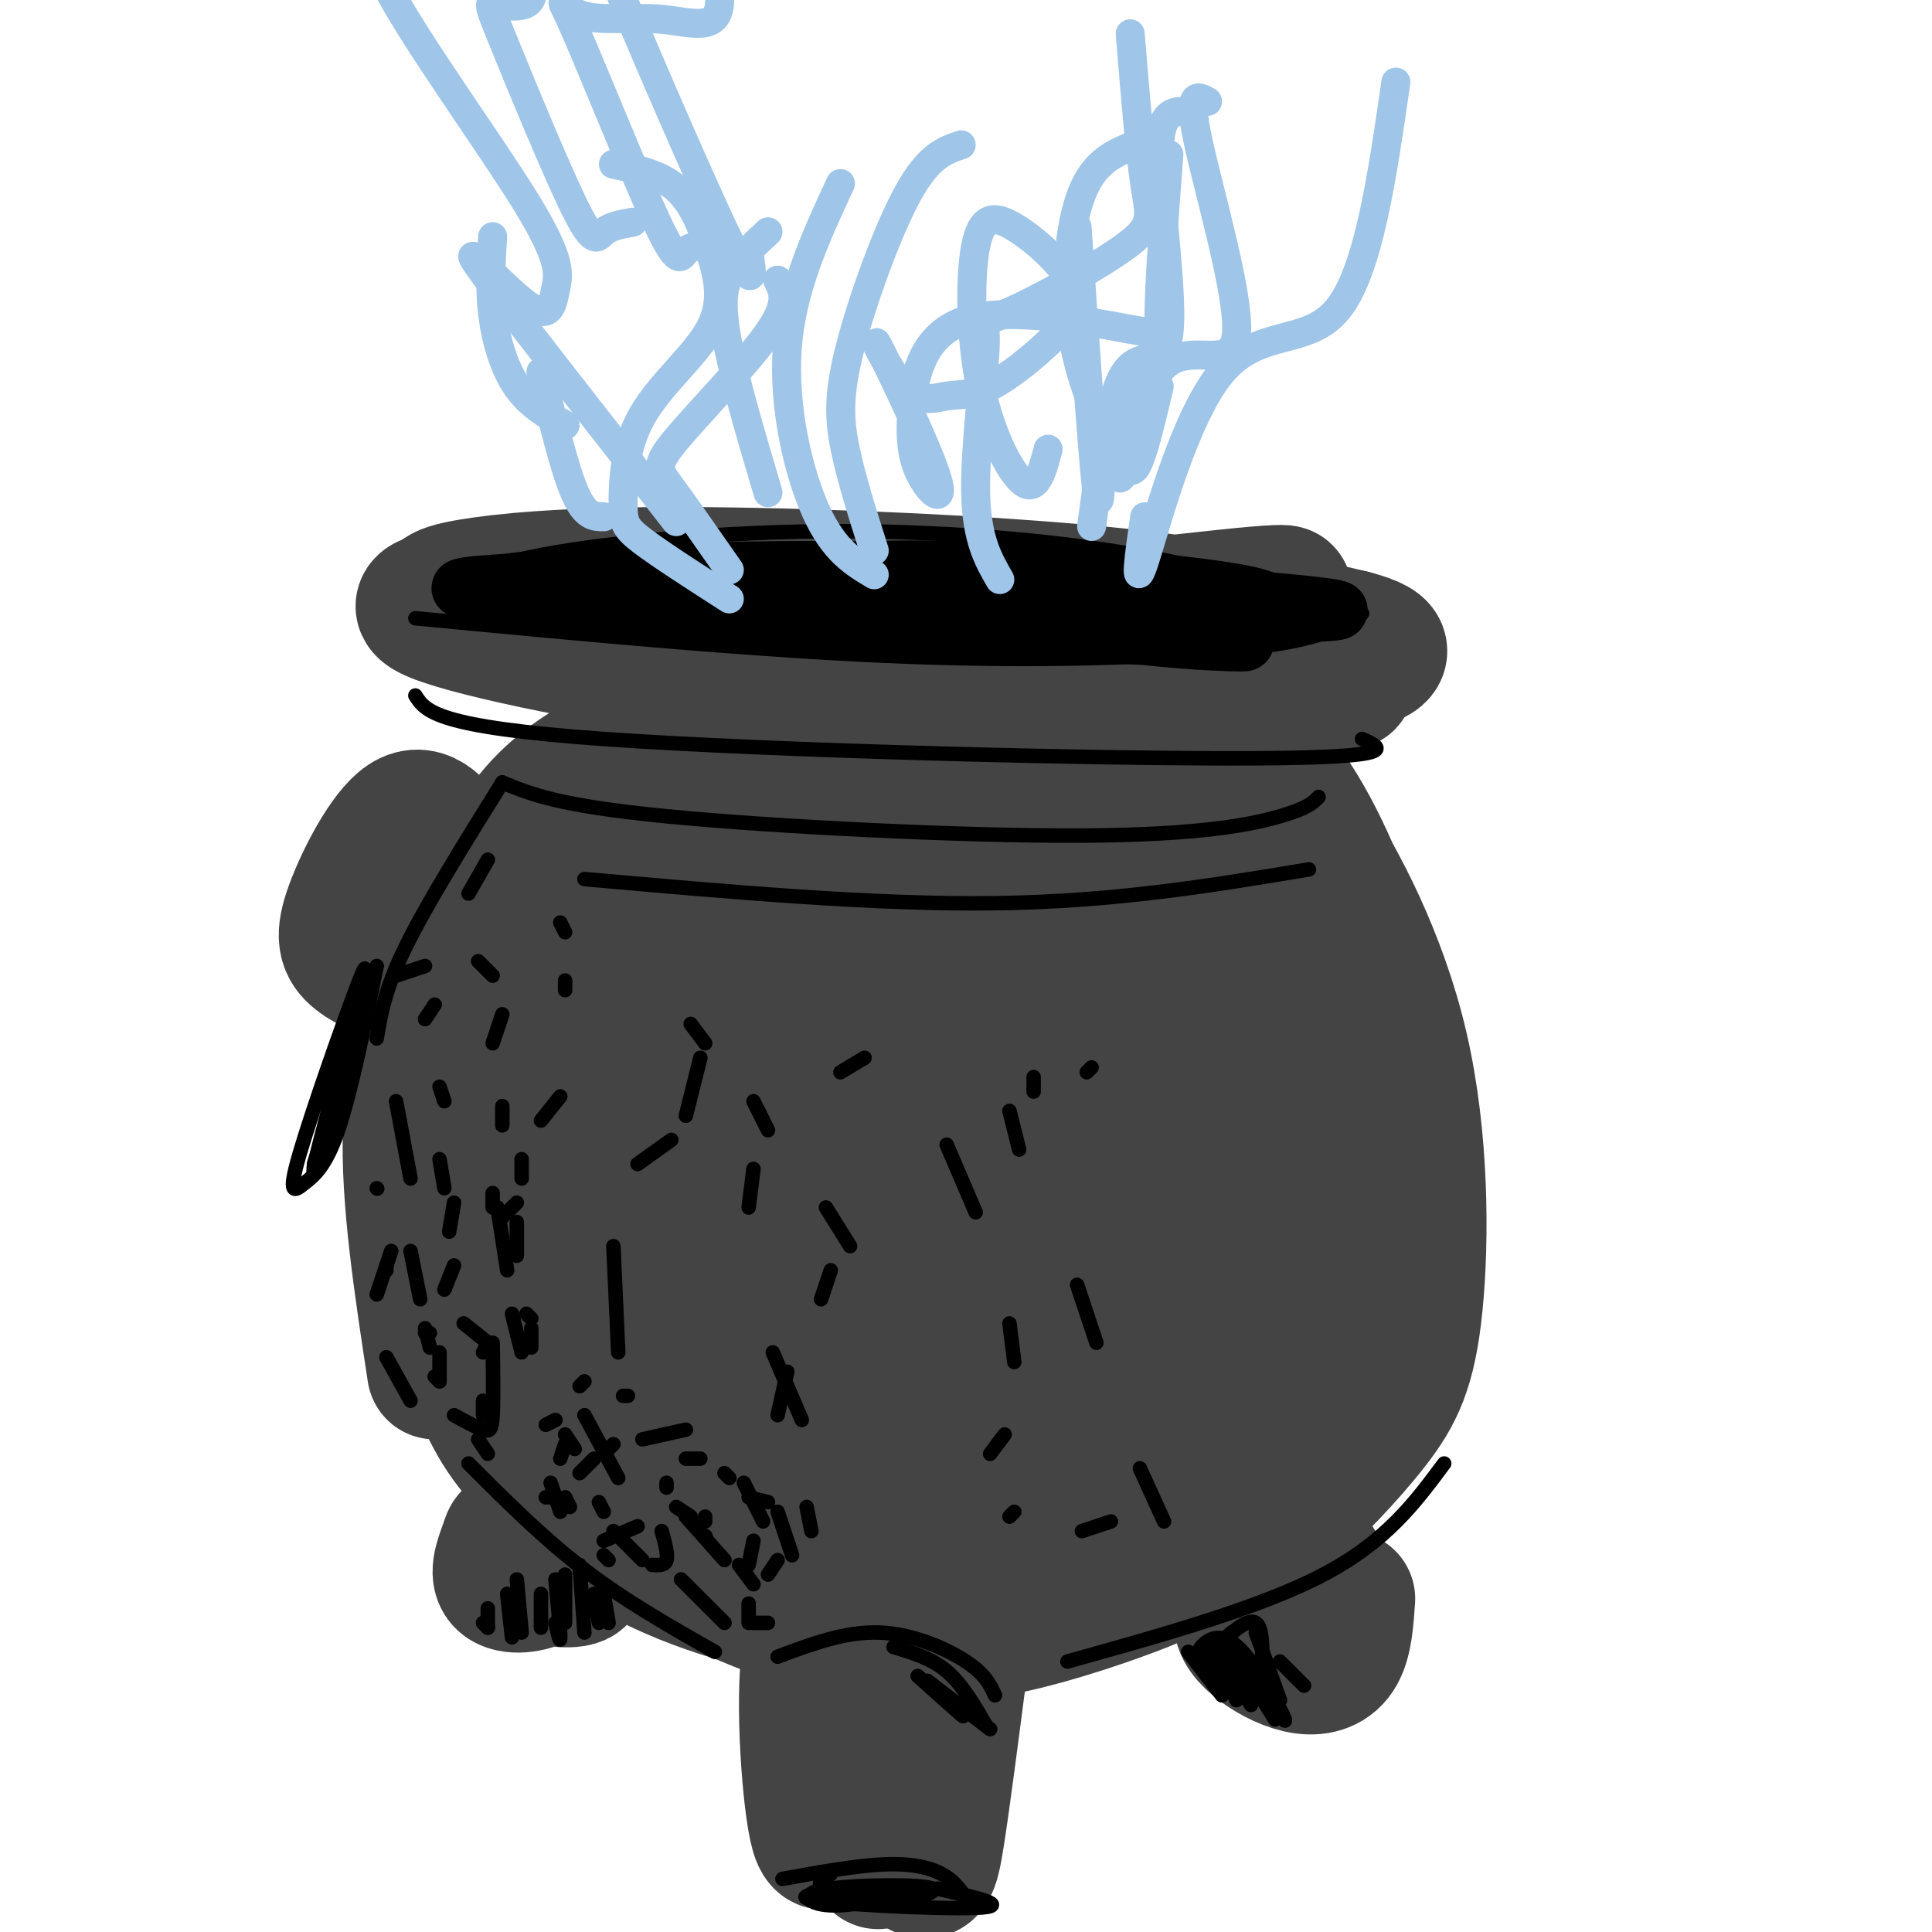 <svg viewBox='0 0 400 400' version='1.1' xmlns='http://www.w3.org/2000/svg' xmlns:xlink='http://www.w3.org/1999/xlink'><g fill='none' stroke='rgb(68,68,68)' stroke-width='28' stroke-linecap='round' stroke-linejoin='round'><path d='M137,172c3.613,-5.129 7.226,-10.258 20,-14c12.774,-3.742 34.709,-6.096 49,-6c14.291,0.096 20.939,2.644 30,9c9.061,6.356 20.536,16.521 29,26c8.464,9.479 13.917,18.274 16,33c2.083,14.726 0.798,35.384 0,45c-0.798,9.616 -1.107,8.191 -7,15c-5.893,6.809 -17.370,21.854 -24,30c-6.630,8.146 -8.413,9.395 -19,13c-10.587,3.605 -29.977,9.567 -41,12c-11.023,2.433 -13.679,1.336 -23,-1c-9.321,-2.336 -25.307,-5.910 -38,-14c-12.693,-8.090 -22.093,-20.694 -27,-28c-4.907,-7.306 -5.321,-9.313 -7,-16c-1.679,-6.687 -4.623,-18.053 -5,-29c-0.377,-10.947 1.811,-21.473 4,-32'/><path d='M94,215c3.496,-10.099 10.234,-19.346 18,-27c7.766,-7.654 16.558,-13.716 25,-18c8.442,-4.284 16.533,-6.790 26,-9c9.467,-2.210 20.309,-4.124 28,-5c7.691,-0.876 12.229,-0.715 20,1c7.771,1.715 18.774,4.982 26,8c7.226,3.018 10.674,5.785 16,12c5.326,6.215 12.532,15.877 17,23c4.468,7.123 6.200,11.709 8,20c1.800,8.291 3.667,20.289 4,29c0.333,8.711 -0.870,14.135 -3,22c-2.130,7.865 -5.187,18.171 -10,27c-4.813,8.829 -11.381,16.180 -17,21c-5.619,4.820 -10.289,7.110 -18,10c-7.711,2.890 -18.465,6.381 -27,8c-8.535,1.619 -14.852,1.368 -22,1c-7.148,-0.368 -15.126,-0.852 -28,-6c-12.874,-5.148 -30.644,-14.959 -41,-23c-10.356,-8.041 -13.296,-14.314 -16,-20c-2.704,-5.686 -5.170,-10.787 -7,-16c-1.830,-5.213 -3.025,-10.538 -3,-18c0.025,-7.462 1.269,-17.059 4,-26c2.731,-8.941 6.947,-17.225 13,-25c6.053,-7.775 13.942,-15.040 21,-20c7.058,-4.960 13.286,-7.616 20,-10c6.714,-2.384 13.913,-4.495 23,-6c9.087,-1.505 20.062,-2.405 31,-2c10.938,0.405 21.839,2.116 30,5c8.161,2.884 13.580,6.942 19,11'/><path d='M251,182c6.844,6.458 14.455,17.102 19,26c4.545,8.898 6.023,16.051 7,26c0.977,9.949 1.454,22.694 -2,34c-3.454,11.306 -10.840,21.174 -17,28c-6.160,6.826 -11.093,10.609 -20,15c-8.907,4.391 -21.789,9.390 -31,12c-9.211,2.610 -14.751,2.832 -24,2c-9.249,-0.832 -22.206,-2.717 -31,-5c-8.794,-2.283 -13.424,-4.964 -20,-10c-6.576,-5.036 -15.096,-12.426 -21,-21c-5.904,-8.574 -9.191,-18.331 -11,-26c-1.809,-7.669 -2.141,-13.248 0,-22c2.141,-8.752 6.754,-20.676 11,-29c4.246,-8.324 8.126,-13.047 15,-18c6.874,-4.953 16.744,-10.137 28,-13c11.256,-2.863 23.899,-3.406 34,-3c10.101,0.406 17.659,1.761 25,4c7.341,2.239 14.465,5.362 22,11c7.535,5.638 15.480,13.792 20,23c4.520,9.208 5.614,19.469 4,30c-1.614,10.531 -5.936,21.333 -11,30c-5.064,8.667 -10.870,15.198 -17,20c-6.130,4.802 -12.584,7.874 -21,10c-8.416,2.126 -18.793,3.308 -26,3c-7.207,-0.308 -11.245,-2.104 -17,-6c-5.755,-3.896 -13.228,-9.891 -18,-18c-4.772,-8.109 -6.842,-18.330 -8,-26c-1.158,-7.670 -1.403,-12.788 0,-21c1.403,-8.212 4.455,-19.519 10,-28c5.545,-8.481 13.584,-14.138 21,-17c7.416,-2.862 14.208,-2.931 21,-3'/><path d='M193,190c8.517,1.277 19.309,5.968 27,11c7.691,5.032 12.282,10.404 16,16c3.718,5.596 6.565,11.414 7,19c0.435,7.586 -1.541,16.939 -6,25c-4.459,8.061 -11.400,14.831 -20,19c-8.600,4.169 -18.859,5.738 -26,6c-7.141,0.262 -11.165,-0.784 -17,-6c-5.835,-5.216 -13.481,-14.602 -18,-21c-4.519,-6.398 -5.909,-9.807 -6,-17c-0.091,-7.193 1.118,-18.171 3,-25c1.882,-6.829 4.437,-9.510 9,-13c4.563,-3.490 11.135,-7.790 18,-8c6.865,-0.210 14.023,3.670 19,8c4.977,4.330 7.773,9.111 10,16c2.227,6.889 3.883,15.888 4,22c0.117,6.112 -1.306,9.338 -5,13c-3.694,3.662 -9.658,7.760 -16,10c-6.342,2.240 -13.063,2.622 -18,2c-4.937,-0.622 -8.090,-2.248 -12,-6c-3.910,-3.752 -8.577,-9.629 -11,-14c-2.423,-4.371 -2.602,-7.237 -1,-13c1.602,-5.763 4.985,-14.422 8,-20c3.015,-5.578 5.660,-8.073 11,-10c5.340,-1.927 13.373,-3.284 19,-3c5.627,0.284 8.849,2.210 13,6c4.151,3.790 9.231,9.445 11,17c1.769,7.555 0.225,17.011 -2,24c-2.225,6.989 -5.133,11.513 -11,17c-5.867,5.487 -14.695,11.939 -21,15c-6.305,3.061 -10.087,2.732 -15,1c-4.913,-1.732 -10.956,-4.866 -17,-8'/><path d='M146,273c-4.483,-4.255 -7.191,-10.891 -9,-16c-1.809,-5.109 -2.720,-8.689 -1,-15c1.720,-6.311 6.070,-15.351 10,-21c3.930,-5.649 7.440,-7.906 13,-10c5.560,-2.094 13.171,-4.023 19,-3c5.829,1.023 9.876,5.000 14,11c4.124,6.000 8.326,14.024 10,23c1.674,8.976 0.821,18.904 -1,26c-1.821,7.096 -4.608,11.360 -10,16c-5.392,4.640 -13.388,9.657 -20,12c-6.612,2.343 -11.840,2.012 -18,0c-6.160,-2.012 -13.251,-5.704 -19,-11c-5.749,-5.296 -10.155,-12.197 -13,-18c-2.845,-5.803 -4.129,-10.510 -4,-18c0.129,-7.490 1.669,-17.765 4,-25c2.331,-7.235 5.451,-11.431 9,-16c3.549,-4.569 7.525,-9.511 16,-12c8.475,-2.489 21.448,-2.525 30,0c8.552,2.525 12.681,7.610 17,13c4.319,5.390 8.826,11.086 12,20c3.174,8.914 5.014,21.046 5,30c-0.014,8.954 -1.881,14.729 -6,21c-4.119,6.271 -10.489,13.038 -18,17c-7.511,3.962 -16.163,5.120 -23,5c-6.837,-0.120 -11.858,-1.519 -18,-4c-6.142,-2.481 -13.405,-6.044 -19,-13c-5.595,-6.956 -9.521,-17.306 -12,-25c-2.479,-7.694 -3.510,-12.732 -4,-21c-0.490,-8.268 -0.440,-19.764 2,-30c2.440,-10.236 7.268,-19.210 13,-27c5.732,-7.790 12.366,-14.395 19,-21'/><path d='M144,161c4.384,-4.403 5.843,-4.911 12,-6c6.157,-1.089 17.010,-2.760 25,-3c7.990,-0.240 13.117,0.950 20,3c6.883,2.050 15.522,4.959 23,10c7.478,5.041 13.795,12.215 18,18c4.205,5.785 6.298,10.181 8,18c1.702,7.819 3.015,19.062 3,28c-0.015,8.938 -1.356,15.571 -4,24c-2.644,8.429 -6.591,18.653 -13,27c-6.409,8.347 -15.280,14.818 -22,19c-6.720,4.182 -11.288,6.074 -19,7c-7.712,0.926 -18.568,0.888 -26,0c-7.432,-0.888 -11.439,-2.624 -17,-7c-5.561,-4.376 -12.675,-11.393 -18,-18c-5.325,-6.607 -8.859,-12.803 -11,-26c-2.141,-13.197 -2.887,-33.395 -2,-47c0.887,-13.605 3.406,-20.616 9,-28c5.594,-7.384 14.262,-15.140 21,-20c6.738,-4.860 11.547,-6.825 20,-7c8.453,-0.175 20.549,1.439 29,4c8.451,2.561 13.255,6.069 20,12c6.745,5.931 15.430,14.287 20,24c4.570,9.713 5.026,20.785 5,29c-0.026,8.215 -0.533,13.575 -5,21c-4.467,7.425 -12.893,16.917 -20,22c-7.107,5.083 -12.893,5.757 -19,7c-6.107,1.243 -12.534,3.055 -21,0c-8.466,-3.055 -18.972,-10.976 -25,-17c-6.028,-6.024 -7.580,-10.150 -8,-17c-0.420,-6.850 0.290,-16.425 1,-26'/><path d='M148,212c2.243,-8.128 7.349,-15.447 11,-19c3.651,-3.553 5.846,-3.338 9,-3c3.154,0.338 7.266,0.799 11,5c3.734,4.201 7.090,12.140 9,20c1.910,7.860 2.372,15.640 1,23c-1.372,7.360 -4.580,14.300 -7,15c-2.420,0.700 -4.053,-4.839 -4,-11c0.053,-6.161 1.791,-12.943 4,-18c2.209,-5.057 4.887,-8.390 8,-10c3.113,-1.610 6.660,-1.496 10,0c3.340,1.496 6.474,4.375 9,9c2.526,4.625 4.446,10.997 5,16c0.554,5.003 -0.257,8.636 -1,11c-0.743,2.364 -1.418,3.458 -5,3c-3.582,-0.458 -10.072,-2.467 -15,-5c-4.928,-2.533 -8.296,-5.591 -11,-9c-2.704,-3.409 -4.746,-7.170 -6,-12c-1.254,-4.830 -1.720,-10.729 0,-15c1.720,-4.271 5.627,-6.914 9,-8c3.373,-1.086 6.210,-0.613 11,1c4.790,1.613 11.531,4.367 16,9c4.469,4.633 6.666,11.145 8,15c1.334,3.855 1.804,5.054 0,9c-1.804,3.946 -5.881,10.640 -9,14c-3.119,3.360 -5.279,3.385 -9,3c-3.721,-0.385 -9.002,-1.181 -13,-2c-3.998,-0.819 -6.714,-1.663 -9,-7c-2.286,-5.337 -4.143,-15.169 -6,-25'/><path d='M174,221c-0.249,-6.886 2.127,-11.601 6,-16c3.873,-4.399 9.243,-8.483 13,-11c3.757,-2.517 5.901,-3.469 11,-3c5.099,0.469 13.152,2.357 18,5c4.848,2.643 6.491,6.042 9,10c2.509,3.958 5.885,8.477 6,15c0.115,6.523 -3.030,15.052 -6,21c-2.970,5.948 -5.765,9.315 -11,13c-5.235,3.685 -12.908,7.689 -19,10c-6.092,2.311 -10.602,2.930 -16,3c-5.398,0.070 -11.685,-0.409 -18,-5c-6.315,-4.591 -12.657,-13.296 -19,-22'/><path d='M180,224c-4.576,-1.147 -9.152,-2.295 -13,-7c-3.848,-4.705 -6.968,-12.968 -6,-24c0.968,-11.032 6.024,-24.834 11,-32c4.976,-7.166 9.872,-7.696 16,-8c6.128,-0.304 13.488,-0.380 19,0c5.512,0.380 9.176,1.218 14,8c4.824,6.782 10.807,19.509 13,28c2.193,8.491 0.597,12.745 -1,17'/><path d='M264,128c-10.006,3.942 -20.011,7.885 -28,10c-7.989,2.115 -13.961,2.404 -26,3c-12.039,0.596 -30.144,1.500 -54,-1c-23.856,-2.500 -53.461,-8.404 -64,-12c-10.539,-3.596 -2.011,-4.885 25,-5c27.011,-0.115 72.506,0.942 118,2'/><path d='M235,125c27.955,-0.627 38.843,-3.196 25,-2c-13.843,1.196 -52.417,6.157 -80,8c-27.583,1.843 -44.175,0.569 -58,-1c-13.825,-1.569 -24.881,-3.431 -29,-5c-4.119,-1.569 -1.300,-2.843 7,-4c8.300,-1.157 22.081,-2.196 46,-2c23.919,0.196 57.977,1.627 82,4c24.023,2.373 38.012,5.686 52,9'/><path d='M280,132c8.960,2.378 5.360,3.823 2,5c-3.360,1.177 -6.482,2.086 -5,3c1.482,0.914 7.566,1.833 -14,2c-21.566,0.167 -70.783,-0.416 -120,-1'/><path d='M243,147c5.940,1.905 11.881,3.810 18,10c6.119,6.190 12.417,16.667 18,32c5.583,15.333 10.452,35.524 12,48c1.548,12.476 -0.226,17.238 -2,22'/><path d='M258,160c3.474,1.953 6.948,3.907 13,13c6.052,9.093 14.683,25.326 19,44c4.317,18.674 4.320,39.788 3,53c-1.320,13.212 -3.962,18.521 -9,25c-5.038,6.479 -12.472,14.129 -18,19c-5.528,4.871 -9.151,6.963 -17,9c-7.849,2.037 -19.925,4.018 -32,6'/><path d='M151,136c-8.952,7.167 -17.905,14.333 -28,28c-10.095,13.667 -21.333,33.833 -27,48c-5.667,14.167 -5.762,22.333 -5,32c0.762,9.667 2.381,20.833 4,32'/><path d='M139,151c-9.673,3.887 -19.345,7.774 -27,16c-7.655,8.226 -13.292,20.792 -18,32c-4.708,11.208 -8.488,21.060 -9,35c-0.512,13.940 2.244,31.970 5,50'/><path d='M120,170c-4.200,8.844 -8.400,17.689 -12,30c-3.600,12.311 -6.600,28.089 -6,44c0.600,15.911 4.800,31.956 9,48'/><path d='M199,343c-1.892,14.635 -3.785,29.270 -5,37c-1.215,7.730 -1.753,8.553 -5,6c-3.247,-2.553 -9.203,-8.484 -13,-8c-3.797,0.484 -5.435,7.384 -7,0c-1.565,-7.384 -3.059,-29.051 -1,-38c2.059,-8.949 7.670,-5.178 12,-4c4.330,1.178 7.380,-0.235 8,4c0.620,4.235 -1.190,14.117 -3,24'/><path d='M185,364c-1.089,8.844 -2.311,18.956 -3,21c-0.689,2.044 -0.844,-3.978 -1,-10'/><path d='M279,331c-0.286,4.227 -0.572,8.454 -2,11c-1.428,2.546 -3.998,3.413 -7,3c-3.002,-0.413 -6.434,-2.104 -9,-4c-2.566,-1.896 -4.264,-3.995 -4,-6c0.264,-2.005 2.491,-3.915 5,-5c2.509,-1.085 5.299,-1.346 7,0c1.701,1.346 2.312,4.299 2,6c-0.312,1.701 -1.545,2.150 -4,0c-2.455,-2.150 -6.130,-6.900 -6,-10c0.130,-3.100 4.065,-4.550 8,-6'/><path d='M269,320c2.500,0.833 4.750,5.917 7,11'/><path d='M119,320c-2.026,2.769 -4.052,5.538 -7,7c-2.948,1.462 -6.817,1.617 -8,0c-1.183,-1.617 0.320,-5.008 1,-7c0.680,-1.992 0.536,-2.586 4,-1c3.464,1.586 10.537,5.353 11,7c0.463,1.647 -5.683,1.174 -9,0c-3.317,-1.174 -3.805,-3.050 -3,-4c0.805,-0.950 2.902,-0.975 5,-1'/><path d='M94,176c-3.019,-4.308 -6.038,-8.616 -10,-6c-3.962,2.616 -8.866,12.155 -11,18c-2.134,5.845 -1.498,7.997 1,10c2.498,2.003 6.856,3.858 9,2c2.144,-1.858 2.072,-7.429 2,-13'/></g>
<g fill='none' stroke='rgb(0,0,0)' stroke-width='3' stroke-linecap='round' stroke-linejoin='round'><path d='M78,200c-2.715,13.226 -5.429,26.453 -8,34c-2.571,7.547 -4.998,9.415 -7,11c-2.002,1.585 -3.577,2.888 -1,-6c2.577,-8.888 9.308,-27.968 12,-35c2.692,-7.032 1.346,-2.016 0,3'/><path d='M74,207c-2.893,11.226 -10.125,37.792 -9,35c1.125,-2.792 10.607,-34.940 12,-40c1.393,-5.060 -5.304,16.970 -12,39'/><path d='M282,153c4.311,1.933 8.622,3.867 -23,4c-31.622,0.133 -99.178,-1.533 -134,-4c-34.822,-2.467 -36.911,-5.733 -39,-9'/><path d='M273,165c-1.101,1.161 -2.202,2.321 -8,4c-5.798,1.679 -16.292,3.875 -41,4c-24.708,0.125 -63.631,-1.821 -86,-4c-22.369,-2.179 -28.185,-4.589 -34,-7'/><path d='M206,351c-1.000,-2.178 -2.000,-4.356 -6,-7c-4.000,-2.644 -11.000,-5.756 -18,-6c-7.000,-0.244 -14.000,2.378 -21,5'/><path d='M299,303c-6.000,8.083 -12.000,16.167 -25,23c-13.000,6.833 -33.000,12.417 -53,18'/><path d='M148,342c-9.250,-5.250 -18.500,-10.500 -27,-17c-8.500,-6.500 -16.250,-14.250 -24,-22'/><path d='M125,330c0.000,0.000 1.000,6.000 1,6'/><path d='M123,330c0.000,0.000 1.000,6.000 1,6'/><path d='M120,324c0.000,0.000 1.000,14.000 1,14'/><path d='M117,326c0.000,0.000 0.000,10.000 0,10'/><path d='M115,327c0.500,5.250 1.000,10.500 1,12c0.000,1.500 -0.500,-0.750 -1,-3'/><path d='M112,330c0.000,0.000 0.000,7.000 0,7'/><path d='M107,327c0.000,0.000 1.000,11.000 1,11'/><path d='M105,330c0.000,0.000 1.000,9.000 1,9'/><path d='M101,333c0.000,0.000 0.000,4.000 0,4'/><path d='M100,336c0.000,0.000 1.000,1.000 1,1'/><path d='M246,342c0.000,0.000 7.000,9.000 7,9'/><path d='M250,344c0.000,0.000 3.000,5.000 3,5'/><path d='M251,340c0.000,0.000 5.000,12.000 5,12'/><path d='M252,341c0.000,0.000 7.000,12.000 7,12'/><path d='M254,340c0.000,0.000 10.000,16.000 10,16'/><path d='M257,342c4.778,7.863 9.557,15.726 9,14c-0.557,-1.726 -6.448,-13.040 -11,-16c-4.552,-2.960 -7.764,2.434 -7,3c0.764,0.566 5.504,-3.695 7,-5c1.496,-1.305 -0.252,0.348 -2,2'/><path d='M253,340c1.200,-1.200 5.200,-5.200 7,-4c1.800,1.200 1.400,7.600 1,14'/><path d='M260,338c0.000,0.000 5.000,14.000 5,14'/><path d='M265,344c0.000,0.000 5.000,5.000 5,5'/><path d='M200,393c-1.244,-1.822 -2.489,-3.644 -5,-5c-2.511,-1.356 -6.289,-2.244 -12,-2c-5.711,0.244 -13.356,1.622 -21,3'/><path d='M194,391c8.060,1.839 16.119,3.679 8,4c-8.119,0.321 -32.417,-0.875 -35,-2c-2.583,-1.125 16.548,-2.179 22,-2c5.452,0.179 -2.774,1.589 -11,3'/><path d='M178,394c-3.536,0.630 -6.876,0.706 -9,0c-2.124,-0.706 -3.030,-2.195 3,-3c6.030,-0.805 18.998,-0.927 21,0c2.002,0.927 -6.961,2.903 -13,3c-6.039,0.097 -9.154,-1.687 -10,-3c-0.846,-1.313 0.577,-2.157 2,-3'/><path d='M204,357c-2.417,-4.167 -4.833,-8.333 -8,-11c-3.167,-2.667 -7.083,-3.833 -11,-5'/><path d='M205,358c0.000,0.000 -13.000,-10.000 -13,-10'/><path d='M197,353c1.583,1.500 3.167,3.000 2,2c-1.167,-1.000 -5.083,-4.500 -9,-8'/><path d='M271,180c-20.000,3.333 -40.000,6.667 -65,7c-25.000,0.333 -55.000,-2.333 -85,-5'/><path d='M282,127c-3.689,2.556 -7.378,5.111 -22,7c-14.622,1.889 -40.178,3.111 -71,2c-30.822,-1.111 -66.911,-4.556 -103,-8'/><path d='M274,126c-10.411,-3.964 -20.821,-7.929 -38,-11c-17.179,-3.071 -41.125,-5.250 -66,-5c-24.875,0.250 -50.679,2.929 -63,6c-12.321,3.071 -11.161,6.536 -10,10'/></g>
<g fill='none' stroke='rgb(0,0,0)' stroke-width='12' stroke-linecap='round' stroke-linejoin='round'><path d='M244,127c-48.587,-0.250 -97.174,-0.500 -106,-1c-8.826,-0.500 22.110,-1.251 46,0c23.890,1.251 40.733,4.504 56,6c15.267,1.496 28.958,1.236 4,0c-24.958,-1.236 -88.566,-3.448 -114,-5c-25.434,-1.552 -12.696,-2.443 -6,-3c6.696,-0.557 7.348,-0.778 8,-1'/><path d='M132,123c10.149,-1.796 31.521,-5.785 66,-5c34.479,0.785 82.067,6.344 57,8c-25.067,1.656 -122.787,-0.593 -147,-3c-24.213,-2.407 25.082,-4.974 60,-5c34.918,-0.026 55.459,2.487 76,5'/><path d='M244,123c25.321,1.869 50.625,4.042 17,4c-33.625,-0.042 -126.179,-2.298 -155,-4c-28.821,-1.702 6.089,-2.851 41,-4'/></g>
<g fill='none' stroke='rgb(159,197,232)' stroke-width='6' stroke-linecap='round' stroke-linejoin='round'><path d='M151,118c-4.631,-6.643 -9.262,-13.286 -12,-17c-2.738,-3.714 -3.583,-4.500 1,-10c4.583,-5.500 14.595,-15.714 19,-22c4.405,-6.286 3.202,-8.643 2,-11'/><path d='M151,124c-7.145,-4.594 -14.289,-9.187 -18,-12c-3.711,-2.813 -3.988,-3.845 -4,-8c-0.012,-4.155 0.240,-11.434 4,-18c3.760,-6.566 11.029,-12.420 14,-18c2.971,-5.580 1.646,-10.887 0,-16c-1.646,-5.113 -3.613,-10.032 -7,-13c-3.387,-2.968 -8.193,-3.984 -13,-5'/><path d='M125,107c-1.917,0.000 -3.833,0.000 -6,-5c-2.167,-5.000 -4.583,-15.000 -7,-25'/><path d='M117,88c-3.667,-2.067 -7.333,-4.133 -10,-8c-2.667,-3.867 -4.333,-9.533 -5,-15c-0.667,-5.467 -0.333,-10.733 0,-16'/><path d='M159,102c-4.000,-13.467 -8.000,-26.933 -9,-35c-1.000,-8.067 1.000,-10.733 3,-13c2.000,-2.267 4.000,-4.133 6,-6'/><path d='M181,119c-4.156,-2.467 -8.311,-4.933 -12,-13c-3.689,-8.067 -6.911,-21.733 -6,-34c0.911,-12.267 5.956,-23.133 11,-34'/><path d='M181,114c-2.357,-7.393 -4.714,-14.786 -6,-21c-1.286,-6.214 -1.500,-11.250 1,-21c2.500,-9.750 7.714,-24.214 12,-32c4.286,-7.786 7.643,-8.893 11,-10'/><path d='M207,120c-2.412,-4.180 -4.823,-8.360 -5,-18c-0.177,-9.640 1.881,-24.741 2,-31c0.119,-6.259 -1.700,-3.678 4,-6c5.700,-2.322 18.919,-9.548 25,-14c6.081,-4.452 5.023,-6.129 4,-13c-1.023,-6.871 -2.012,-18.935 -3,-31'/><path d='M226,109c1.851,-13.631 3.702,-27.262 7,-32c3.298,-4.738 8.042,-0.583 9,-8c0.958,-7.417 -1.869,-26.405 -2,-36c-0.131,-9.595 2.435,-9.798 5,-10'/><path d='M235,93c-1.909,4.306 -3.818,8.612 -3,4c0.818,-4.612 4.364,-18.144 10,-22c5.636,-3.856 13.364,1.962 14,-6c0.636,-7.962 -5.818,-29.703 -8,-40c-2.182,-10.297 -0.091,-9.148 2,-8'/><path d='M240,80c-1.396,5.911 -2.791,11.821 -4,15c-1.209,3.179 -2.231,3.625 -5,-1c-2.769,-4.625 -7.284,-14.322 -9,-25c-1.716,-10.678 -0.633,-22.337 2,-29c2.633,-6.663 6.817,-8.332 11,-10'/><path d='M228,90c-0.083,9.083 -0.167,18.167 -1,11c-0.833,-7.167 -2.417,-30.583 -4,-54'/><path d='M217,93c-1.163,4.397 -2.325,8.795 -5,7c-2.675,-1.795 -6.861,-9.781 -9,-20c-2.139,-10.219 -2.229,-22.671 -1,-29c1.229,-6.329 3.778,-6.535 8,-4c4.222,2.535 10.119,7.811 12,12c1.881,4.189 -0.252,7.289 -4,11c-3.748,3.711 -9.109,8.031 -13,10c-3.891,1.969 -6.311,1.588 -9,2c-2.689,0.412 -5.646,1.619 -9,-2c-3.354,-3.619 -7.105,-12.063 -5,-8c2.105,4.063 10.067,20.632 12,27c1.933,6.368 -2.162,2.534 -4,-2c-1.838,-4.534 -1.419,-9.767 -1,-15'/><path d='M189,82c0.729,-6.046 3.051,-13.662 12,-16c8.949,-2.338 24.525,0.601 32,2c7.475,1.399 6.850,1.257 7,-5c0.150,-6.257 1.075,-18.628 2,-31'/><path d='M237,107c-1.167,8.107 -2.333,16.214 0,9c2.333,-7.214 8.167,-29.750 16,-39c7.833,-9.250 17.667,-5.214 24,-13c6.333,-7.786 9.167,-27.393 12,-47'/><path d='M140,108c-18.294,-23.343 -36.588,-46.685 -41,-53c-4.412,-6.315 5.058,4.399 10,8c4.942,3.601 5.356,0.089 6,-3c0.644,-3.089 1.520,-5.755 -6,-18c-7.520,-12.245 -23.434,-34.070 -29,-45c-5.566,-10.930 -0.783,-10.965 4,-11'/><path d='M131,46c-2.288,0.408 -4.577,0.816 -6,2c-1.423,1.184 -1.981,3.143 -6,-5c-4.019,-8.143 -11.500,-26.389 -15,-35c-3.500,-8.611 -3.019,-7.588 0,-7c3.019,0.588 8.577,0.739 5,-6c-3.577,-6.739 -16.288,-20.370 -29,-34'/><path d='M147,51c-1.929,-0.087 -3.858,-0.175 -5,1c-1.142,1.175 -1.498,3.611 -6,-6c-4.502,-9.611 -13.151,-31.269 -17,-40c-3.849,-8.731 -2.898,-4.536 1,-3c3.898,1.536 10.742,0.414 17,1c6.258,0.586 11.931,2.882 12,-4c0.069,-6.882 -5.465,-22.941 -11,-39'/><path d='M155,52c0.771,4.707 1.542,9.413 -4,-2c-5.542,-11.413 -17.398,-38.946 -22,-50c-4.602,-11.054 -1.948,-5.628 0,-5c1.948,0.628 3.192,-3.543 8,-4c4.808,-0.457 13.179,2.800 17,3c3.821,0.200 3.092,-2.657 2,-6c-1.092,-3.343 -2.546,-7.171 -4,-11'/></g>
<g fill='none' stroke='rgb(0,0,0)' stroke-width='3' stroke-linecap='round' stroke-linejoin='round'><path d='M226,221c0.000,0.000 -1.000,1.000 -1,1'/><path d='M214,223c0.000,0.000 0.000,3.000 0,3'/><path d='M209,230c0.000,0.000 2.000,8.000 2,8'/><path d='M223,266c0.000,0.000 4.000,12.000 4,12'/><path d='M236,304c0.000,0.000 5.000,11.000 5,11'/><path d='M230,315c0.000,0.000 -6.000,2.000 -6,2'/><path d='M210,313c0.000,0.000 -1.000,1.000 -1,1'/><path d='M205,301c0.000,0.000 3.000,-4.000 3,-4'/><path d='M210,282c0.000,0.000 -1.000,-8.000 -1,-8'/><path d='M202,251c0.000,0.000 -6.000,-14.000 -6,-14'/><path d='M179,219c0.000,0.000 -5.000,3.000 -5,3'/><path d='M156,242c0.000,0.000 -1.000,8.000 -1,8'/><path d='M160,280c0.000,0.000 6.000,14.000 6,14'/><path d='M167,312c0.000,0.000 1.000,5.000 1,5'/><path d='M145,302c0.000,0.000 -3.000,0.000 -3,0'/><path d='M130,289c0.000,0.000 -1.000,0.000 -1,0'/><path d='M128,280c0.000,0.000 -1.000,-22.000 -1,-22'/><path d='M132,241c0.000,0.000 7.000,-5.000 7,-5'/><path d='M142,231c0.000,0.000 3.000,-12.000 3,-12'/><path d='M143,212c0.000,0.000 3.000,4.000 3,4'/><path d='M156,228c0.000,0.000 3.000,6.000 3,6'/><path d='M171,250c0.000,0.000 5.000,8.000 5,8'/><path d='M172,263c0.000,0.000 -2.000,6.000 -2,6'/><path d='M163,284c0.000,0.000 -2.000,9.000 -2,9'/><path d='M142,296c0.000,0.000 -9.000,2.000 -9,2'/><path d='M121,286c0.000,0.000 -1.000,1.000 -1,1'/><path d='M110,273c0.000,0.000 -1.000,-1.000 -1,-1'/><path d='M107,260c0.000,0.000 0.000,-7.000 0,-7'/><path d='M112,232c0.000,0.000 4.000,-5.000 4,-5'/><path d='M117,205c0.000,0.000 0.000,-2.000 0,-2'/><path d='M117,193c0.000,0.000 -1.000,-2.000 -1,-2'/><path d='M91,225c0.000,0.000 1.000,3.000 1,3'/><path d='M88,211c0.000,0.000 2.000,-3.000 2,-3'/><path d='M97,185c0.000,0.000 4.000,-7.000 4,-7'/><path d='M104,162c-7.833,12.583 -15.667,25.167 -20,34c-4.333,8.833 -5.167,13.917 -6,19'/><path d='M106,272c0.000,0.000 2.000,8.000 2,8'/><path d='M101,278c0.000,0.000 -5.000,-4.000 -5,-4'/><path d='M93,255c0.000,0.000 1.000,-6.000 1,-6'/><path d='M91,240c0.000,0.000 1.000,6.000 1,6'/><path d='M94,262c0.000,0.000 -2.000,5.000 -2,5'/><path d='M91,280c0.000,0.000 0.000,6.000 0,6'/><path d='M99,298c0.000,0.000 2.000,3.000 2,3'/><path d='M127,317c0.000,0.000 6.000,6.000 6,6'/><path d='M141,327c0.000,0.000 9.000,9.000 9,9'/><path d='M156,336c0.000,0.000 3.000,0.000 3,0'/><path d='M156,328c0.000,0.000 -3.000,-4.000 -3,-4'/><path d='M146,314c0.000,0.000 0.000,1.000 0,1'/><path d='M132,316c0.000,0.000 -7.000,3.000 -7,3'/><path d='M118,312c0.000,0.000 -1.000,-2.000 -1,-2'/><path d='M120,305c0.000,0.000 3.000,-3.000 3,-3'/><path d='M125,301c0.000,0.000 2.000,-2.000 2,-2'/><path d='M115,294c0.000,0.000 -2.000,1.000 -2,1'/><path d='M100,290c0.000,0.000 0.000,3.000 0,3'/><path d='M91,286c0.000,0.000 -1.000,-1.000 -1,-1'/><path d='M89,279c0.000,0.000 -1.000,-4.000 -1,-4'/><path d='M80,263c0.000,0.000 0.000,-1.000 0,-1'/><path d='M78,246c0.000,0.000 0.100,0.100 0.1,0.1'/><path d='M81,259c0.000,0.000 -3.000,9.000 -3,9'/><path d='M80,281c0.000,0.000 5.000,9.000 5,9'/><path d='M94,293c2.311,1.267 4.622,2.533 6,3c1.378,0.467 1.822,0.133 2,-3c0.178,-3.133 0.089,-9.067 0,-15'/><path d='M101,278c0.000,0.000 -1.000,2.000 -1,2'/><path d='M89,276c0.000,0.000 -1.000,0.000 -1,0'/><path d='M87,269c0.000,0.000 -2.000,-10.000 -2,-10'/><path d='M85,244c0.000,0.000 -3.000,-16.000 -3,-16'/><path d='M76,212c0.000,0.000 1.000,-1.000 1,-1'/><path d='M82,202c0.000,0.000 6.000,-2.000 6,-2'/><path d='M99,199c0.000,0.000 3.000,3.000 3,3'/><path d='M104,210c0.000,0.000 -2.000,6.000 -2,6'/><path d='M104,229c0.000,0.000 0.000,4.000 0,4'/><path d='M108,240c0.000,0.000 0.000,4.000 0,4'/><path d='M107,249c0.000,0.000 -3.000,3.000 -3,3'/><path d='M102,250c0.000,0.000 0.000,-3.000 0,-3'/><path d='M103,250c0.000,0.000 2.000,13.000 2,13'/><path d='M110,275c0.000,0.000 0.000,4.000 0,4'/><path d='M121,293c0.000,0.000 7.000,13.000 7,13'/><path d='M142,314c0.000,0.000 8.000,9.000 8,9'/><path d='M159,326c0.000,0.000 2.000,-3.000 2,-3'/><path d='M164,322c0.000,0.000 -3.000,-9.000 -3,-9'/><path d='M159,311c0.000,0.000 -4.000,-1.000 -4,-1'/><path d='M151,306c0.000,0.000 -1.000,-1.000 -1,-1'/><path d='M154,307c0.000,0.000 4.000,8.000 4,8'/><path d='M156,319c0.000,0.000 -1.000,5.000 -1,5'/><path d='M155,332c0.000,0.000 0.000,4.000 0,4'/><path d='M146,318c0.000,0.000 0.100,0.100 0.1,0.1'/><path d='M143,314c0.000,0.000 -3.000,-2.000 -3,-2'/><path d='M138,308c0.000,0.000 0.000,-1.000 0,-1'/><path d='M137,317c0.667,2.417 1.333,4.833 1,6c-0.333,1.167 -1.667,1.083 -3,1'/><path d='M125,313c0.000,0.000 -1.000,-2.000 -1,-2'/><path d='M119,300c0.000,0.000 -2.000,-3.000 -2,-3'/><path d='M117,299c0.000,0.000 -1.000,3.000 -1,3'/><path d='M114,307c0.000,0.000 2.000,6.000 2,6'/><path d='M125,322c0.000,0.000 1.000,1.000 1,1'/><path d='M114,310c0.000,0.000 -1.000,0.000 -1,0'/></g>
</svg>